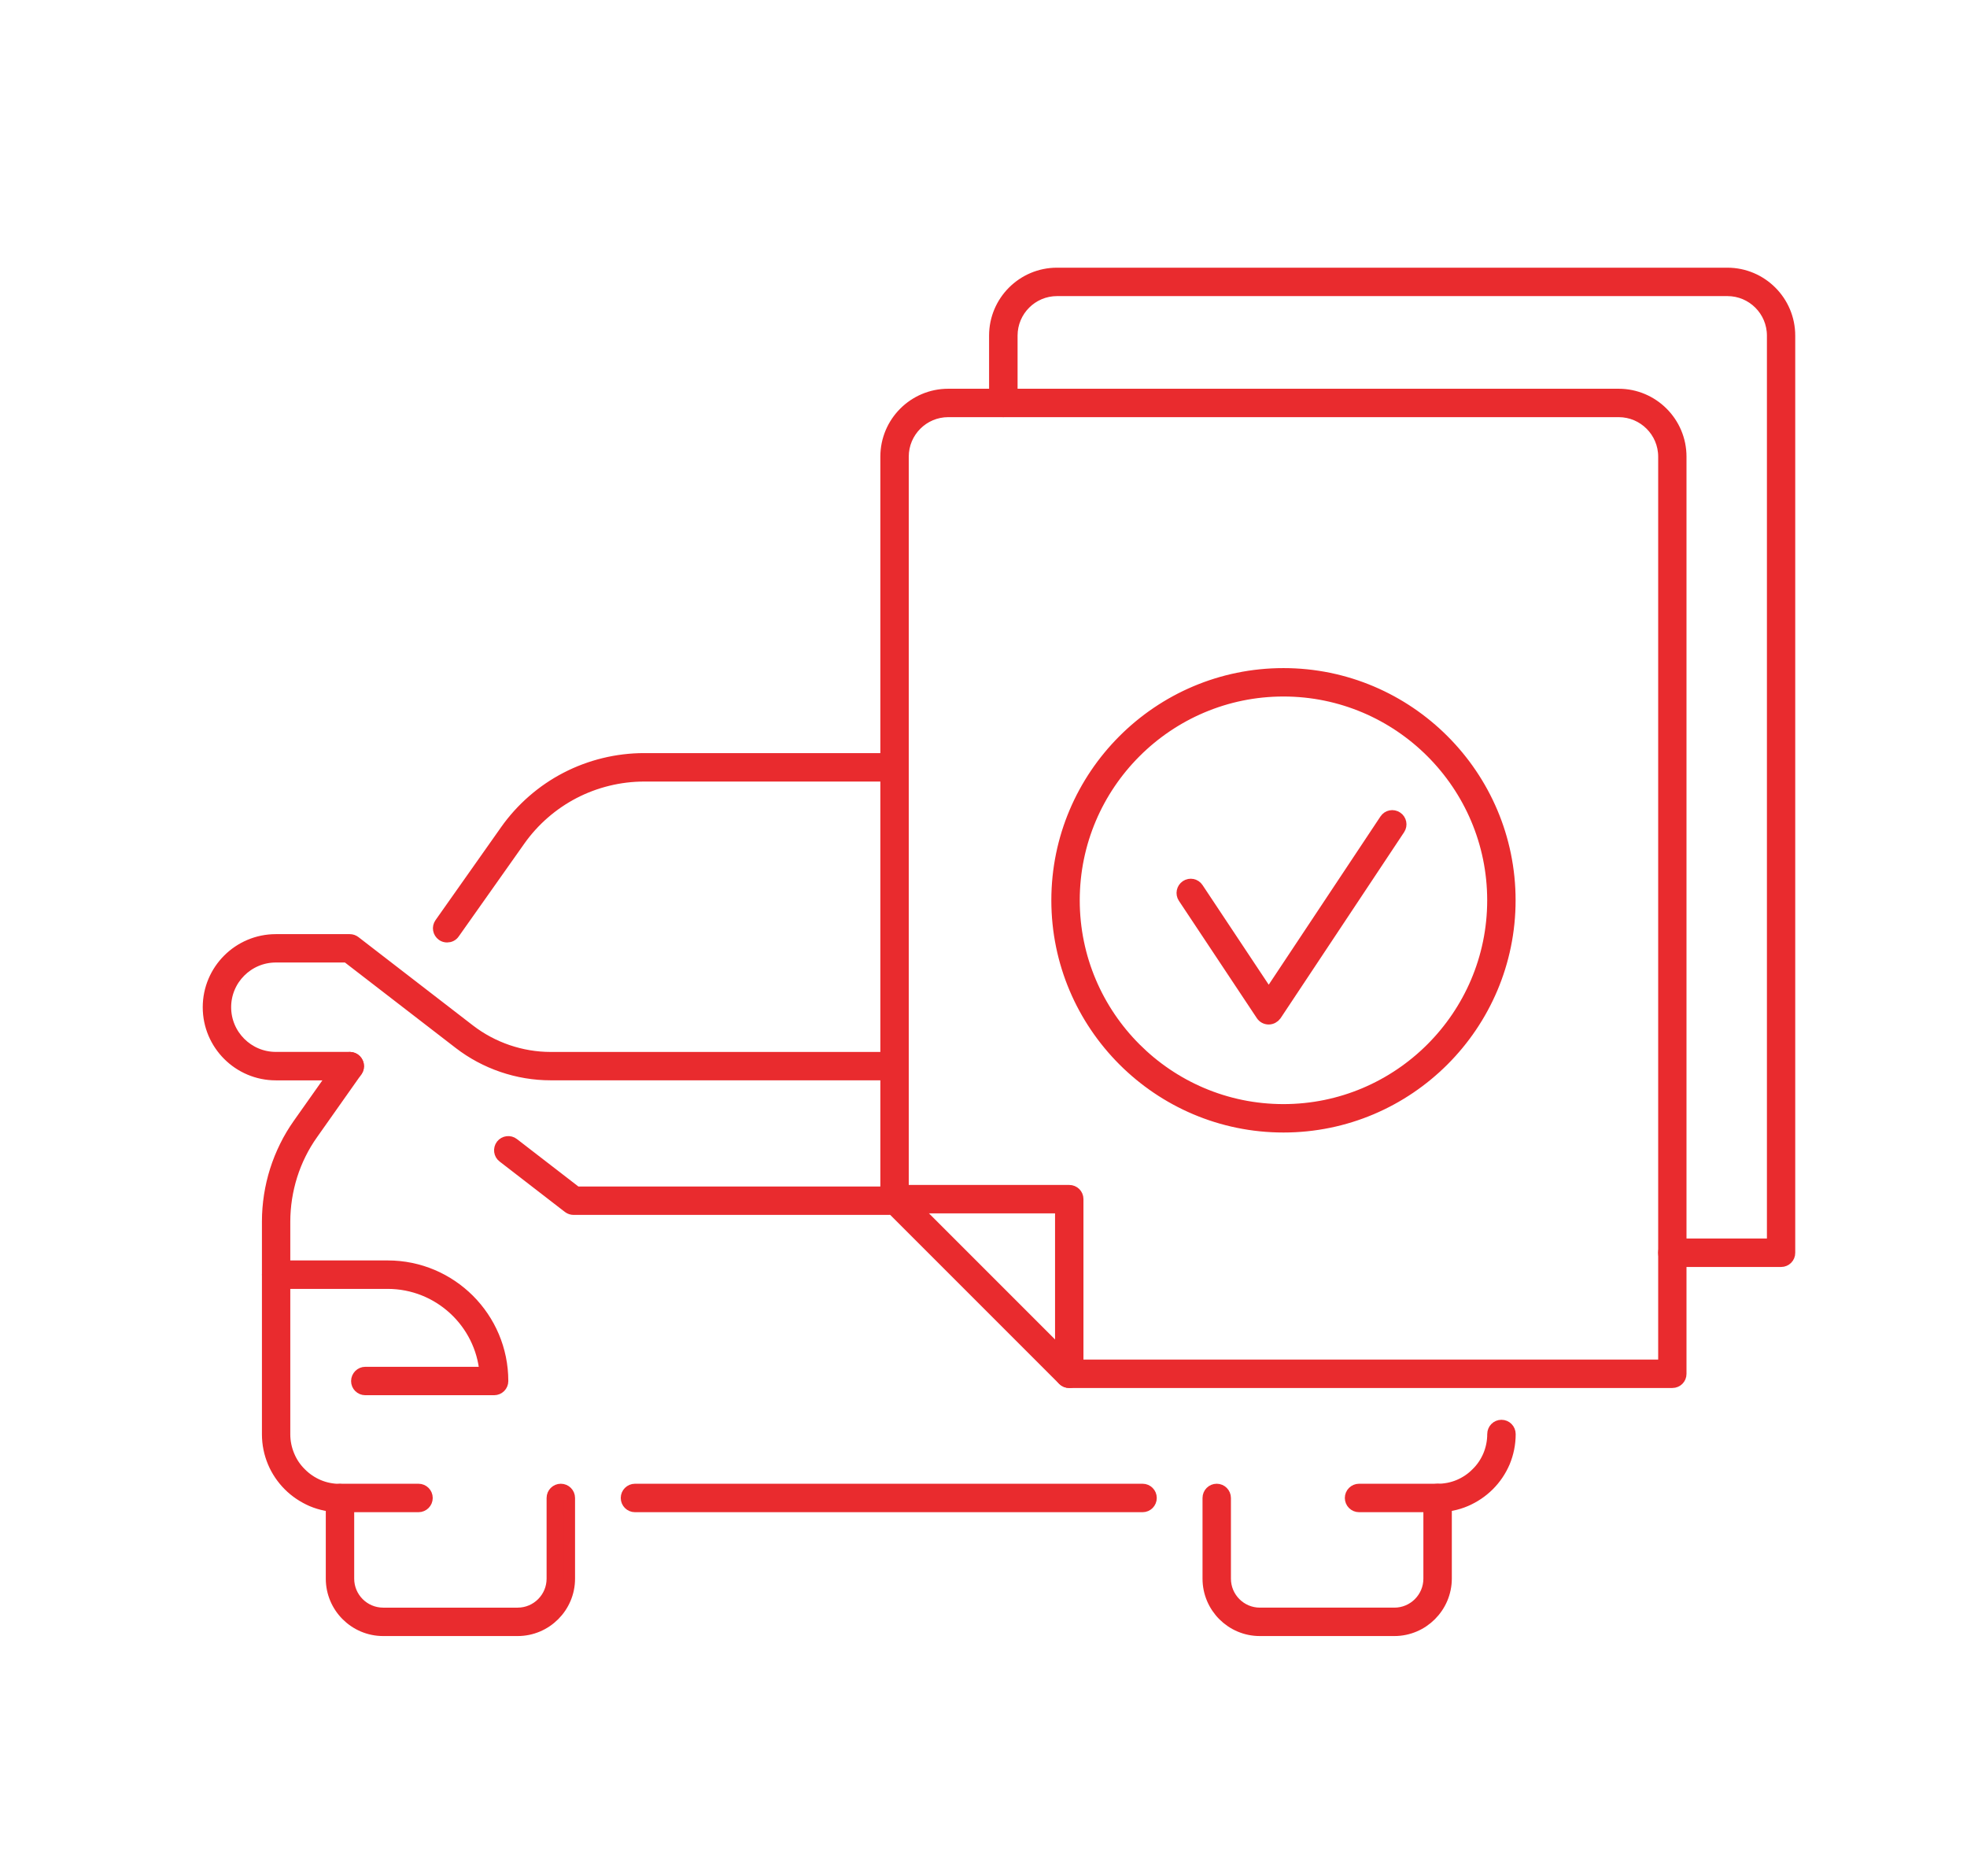 <?xml version="1.0" encoding="utf-8"?>
<!-- Generator: Adobe Illustrator 16.0.0, SVG Export Plug-In . SVG Version: 6.00 Build 0)  -->
<!DOCTYPE svg PUBLIC "-//W3C//DTD SVG 1.1//EN" "http://www.w3.org/Graphics/SVG/1.1/DTD/svg11.dtd">
<svg version="1.1" id="Calque_1" xmlns="http://www.w3.org/2000/svg" xmlns:xlink="http://www.w3.org/1999/xlink" x="0px" y="0px"
	 width="43px" height="41px" viewBox="0 0 43 41" enable-background="new 0 0 43 41" xml:space="preserve">
<g>
	<g>
		<g>
			<g>
				<path fill="#E92B2E" stroke="#E92B2E" stroke-width="0.25" stroke-miterlimit="10" d="M74.45,42.938
					c-0.037,0-0.074-0.01-0.104-0.031c-0.08-0.052-1.961-1.247-4.545-1.247c-2.71,0-4.525,1.233-4.543,1.247
					c-0.038,0.025-0.083,0.035-0.122,0.031c-0.036-0.003-0.071-0.017-0.102-0.041c-0.016-0.012-1.556-1.237-3.832-1.237
					c-2.724,0-4.164,1.222-4.179,1.233c-0.055,0.048-0.133,0.06-0.198,0.029c-0.066-0.031-0.109-0.096-0.109-0.17
					c0-6.025,5.87-10.926,13.085-10.926s13.084,4.9,13.084,10.926c0,0.072-0.041,0.138-0.105,0.168
					c-0.064,0.031-0.142,0.021-0.196-0.023c-0.016-0.012-1.561-1.237-3.933-1.237c-2.614,0-4.065,1.222-4.079,1.234
					C74.535,42.924,74.493,42.938,74.45,42.938z M69.801,41.288c2.162,0,3.817,0.78,4.461,1.138
					c-0.072-5.67-2.046-10.229-4.461-10.229s-4.388,4.556-4.462,10.224C65.973,42.059,67.585,41.288,69.801,41.288z M61.202,41.288
					c1.835,0,3.191,0.731,3.766,1.107c0.066-4.88,1.484-8.858,3.456-10.138c-6.22,0.559-11.107,4.857-11.328,10.123
					C57.676,42.001,59.051,41.288,61.202,41.288z M78.65,41.288c1.899,0,3.272,0.726,3.856,1.103
					c-0.216-5.271-5.106-9.574-11.329-10.133c1.971,1.278,3.388,5.254,3.455,10.132C75.206,42.012,76.574,41.288,78.65,41.288z"/>
			</g>
			<g>
				<path fill="#E92B2E" stroke="#E92B2E" stroke-width="0.25" stroke-miterlimit="10" d="M63.521,35.539
					c-0.063,0-0.123-0.031-0.158-0.088c-0.055-0.088-0.027-0.203,0.061-0.256c0.519-0.319,1.07-0.608,1.639-0.859
					c0.093-0.043,0.203,0,0.245,0.094c0.041,0.094-0.001,0.203-0.095,0.244c-0.554,0.246-1.09,0.527-1.595,0.838
					C63.588,35.53,63.555,35.539,63.521,35.539z"/>
			</g>
			<g>
				<path fill="#E92B2E" stroke="#E92B2E" stroke-width="0.25" stroke-miterlimit="10" d="M59.027,40.536
					c-0.024,0-0.049-0.005-0.074-0.015c-0.094-0.041-0.137-0.15-0.096-0.244c0.68-1.555,1.797-2.986,3.229-4.14
					c0.08-0.063,0.197-0.052,0.262,0.028s0.052,0.196-0.028,0.261c-1.386,1.116-2.466,2.499-3.121,3.999
					C59.168,40.495,59.1,40.536,59.027,40.536z"/>
			</g>
		</g>
		<g>
			<path fill="#E92B2E" stroke="#E92B2E" stroke-width="0.25" stroke-miterlimit="10" d="M69.801,45.301
				c-0.103,0-0.186-0.084-0.186-0.186v-3.642c0-0.103,0.083-0.186,0.186-0.186s0.186,0.083,0.186,0.186v3.642
				C69.986,45.217,69.903,45.301,69.801,45.301z"/>
		</g>
		<g>
			<path fill="#E92B2E" stroke="#E92B2E" stroke-width="0.25" stroke-miterlimit="10" d="M69.801,32.196
				c-0.103,0-0.186-0.083-0.186-0.185v-1.803c0-0.104,0.083-0.186,0.186-0.186s0.186,0.082,0.186,0.186v1.803
				C69.986,32.113,69.903,32.196,69.801,32.196z"/>
		</g>
	</g>
	<g>
		<g>
			<g>
				<path fill="#E92B2E" stroke="#E92B2E" stroke-width="0.25" stroke-miterlimit="10" d="M69.801,51.244h-6.727
					c-0.658,0-1.309-0.223-1.83-0.624l-2.229-1.72h-1.407c-0.544,0-0.985,0.443-0.985,0.986s0.441,0.986,0.985,0.986h1.471
					c0.103,0,0.186,0.082,0.186,0.186c0,0.102-0.083,0.186-0.186,0.186h-1.471c-0.749,0-1.356-0.609-1.356-1.357
					s0.607-1.357,1.356-1.357h1.471c0.042,0,0.081,0.014,0.114,0.039l2.278,1.758c0.456,0.352,1.026,0.547,1.603,0.547h6.727
					c0.103,0,0.186,0.082,0.186,0.186C69.986,51.16,69.903,51.244,69.801,51.244z"/>
			</g>
			<g>
				<path fill="#E92B2E" stroke="#E92B2E" stroke-width="0.25" stroke-miterlimit="10" d="M58.885,59.834
					c-0.197,0-0.387-0.039-0.566-0.115c-0.174-0.073-0.33-0.178-0.463-0.312c-0.135-0.134-0.238-0.29-0.313-0.463
					c-0.076-0.181-0.114-0.371-0.114-0.567v-4.229c0-0.175,0.013-0.35,0.04-0.52c0.026-0.172,0.066-0.341,0.119-0.505
					c0.051-0.165,0.117-0.326,0.193-0.48c0.078-0.155,0.168-0.307,0.268-0.448l0.879-1.245c0.061-0.083,0.177-0.103,0.259-0.044
					c0.083,0.059,0.104,0.175,0.044,0.259l-0.879,1.245c-0.088,0.125-0.168,0.26-0.238,0.398c-0.067,0.138-0.125,0.281-0.172,0.428
					s-0.082,0.297-0.105,0.449S57.8,53.994,57.8,54.148v4.229c0,0.146,0.028,0.289,0.085,0.422c0.055,0.129,0.133,0.246,0.232,0.346
					s0.217,0.178,0.346,0.232c0.133,0.057,0.275,0.086,0.422,0.086c0.103,0,0.186,0.082,0.186,0.186
					C59.07,59.75,58.987,59.834,58.885,59.834z"/>
			</g>
		</g>
		<g>
			<path fill="#E92B2E" stroke="#E92B2E" stroke-width="0.25" stroke-miterlimit="10" d="M81.993,51.244h-1.472
				c-0.103,0-0.186-0.084-0.186-0.186c0-0.104,0.083-0.186,0.186-0.186h1.472c0.543,0,0.985-0.443,0.985-0.986
				S82.536,48.9,81.993,48.9h-1.408l-2.229,1.72c-0.521,0.401-1.171,0.624-1.83,0.624h-6.726c-0.103,0-0.186-0.084-0.186-0.186
				c0-0.104,0.083-0.186,0.186-0.186h6.726c0.577,0,1.146-0.195,1.604-0.547l2.278-1.758c0.032-0.025,0.073-0.039,0.113-0.039h1.472
				c0.748,0,1.356,0.609,1.356,1.357S82.741,51.244,81.993,51.244z"/>
		</g>
		<g>
			<path fill="#E92B2E" stroke="#E92B2E" stroke-width="0.25" stroke-miterlimit="10" d="M78.586,48.502
				c-0.058,0-0.115-0.027-0.151-0.079l-1.304-1.847c-0.278-0.393-0.65-0.717-1.076-0.938c-0.427-0.222-0.905-0.338-1.387-0.338
				h-9.735c-0.48,0-0.96,0.116-1.386,0.338c-0.428,0.221-0.799,0.545-1.076,0.938l-1.305,1.847
				c-0.059,0.085-0.174,0.104-0.258,0.045c-0.084-0.06-0.104-0.175-0.045-0.259l1.305-1.848c0.311-0.44,0.729-0.805,1.207-1.053
				c0.479-0.248,1.019-0.379,1.558-0.379h9.735c0.54,0,1.078,0.131,1.558,0.379c0.479,0.248,0.896,0.612,1.208,1.053l1.304,1.848
				c0.06,0.084,0.039,0.199-0.045,0.259C78.661,48.49,78.623,48.502,78.586,48.502z"/>
		</g>
		<g>
			<path fill="#E92B2E" stroke="#E92B2E" stroke-width="0.25" stroke-miterlimit="10" d="M74.85,59.834H64.752
				c-0.103,0-0.186-0.084-0.186-0.186c0-0.104,0.083-0.186,0.186-0.186H74.85c0.103,0,0.186,0.082,0.186,0.186
				C75.035,59.75,74.952,59.834,74.85,59.834z"/>
		</g>
		<g>
			<path fill="#E92B2E" stroke="#E92B2E" stroke-width="0.25" stroke-miterlimit="10" d="M80.717,59.834
				c-0.103,0-0.186-0.084-0.186-0.186c0-0.104,0.083-0.186,0.186-0.186c0.146,0,0.288-0.029,0.422-0.086
				c0.129-0.055,0.245-0.133,0.345-0.232s0.178-0.216,0.233-0.346c0.056-0.133,0.085-0.275,0.085-0.422v-4.229
				c0-0.154-0.012-0.311-0.036-0.463c-0.023-0.152-0.059-0.303-0.105-0.449s-0.104-0.29-0.173-0.428
				c-0.068-0.139-0.148-0.273-0.237-0.398l-0.88-1.245c-0.059-0.084-0.039-0.2,0.045-0.259c0.082-0.059,0.198-0.039,0.258,0.044
				l0.88,1.245c0.1,0.142,0.189,0.293,0.268,0.448c0.076,0.154,0.141,0.315,0.193,0.481c0.053,0.163,0.092,0.332,0.118,0.504
				c0.027,0.17,0.041,0.345,0.041,0.52v4.229c0,0.196-0.038,0.387-0.114,0.566c-0.074,0.175-0.18,0.33-0.313,0.464
				c-0.133,0.134-0.288,0.237-0.461,0.312C81.104,59.795,80.913,59.834,80.717,59.834z"/>
		</g>
		<g>
			<path fill="#E92B2E" stroke="#E92B2E" stroke-width="0.25" stroke-miterlimit="10" d="M62.42,62.296h-2.678
				c-0.574,0-1.043-0.468-1.043-1.044v-1.604c0-0.104,0.083-0.186,0.186-0.186h1.561c0.104,0,0.187,0.082,0.187,0.186
				c0,0.102-0.083,0.186-0.187,0.186H59.07v1.418c0,0.371,0.302,0.672,0.672,0.672h2.678c0.37,0,0.672-0.301,0.672-0.672v-1.604
				c0-0.104,0.083-0.186,0.186-0.186s0.186,0.082,0.186,0.186v1.604C63.463,61.828,62.994,62.296,62.42,62.296z"/>
		</g>
		<g>
			<path fill="#E92B2E" stroke="#E92B2E" stroke-width="0.25" stroke-miterlimit="10" d="M79.858,62.296h-2.676
				c-0.576,0-1.044-0.468-1.044-1.044v-1.604c0-0.104,0.083-0.186,0.186-0.186s0.186,0.082,0.186,0.186v1.604
				c0,0.371,0.301,0.672,0.673,0.672h2.676c0.371,0,0.673-0.301,0.673-0.672v-1.418h-1.376c-0.104,0-0.186-0.084-0.186-0.186
				c0-0.104,0.082-0.186,0.186-0.186h1.562c0.103,0,0.186,0.082,0.186,0.186v1.604C80.902,61.828,80.434,62.296,79.858,62.296z"/>
		</g>
		<g>
			<path fill="#E92B2E" stroke="#E92B2E" stroke-width="0.25" stroke-miterlimit="10" d="M61.949,57.508h-2.561
				c-0.104,0-0.186-0.084-0.186-0.186c0-0.104,0.082-0.186,0.186-0.186h2.366c-0.094-0.979-0.92-1.745-1.921-1.745h-2.22
				c-0.103,0-0.186-0.083-0.186-0.187c0-0.102,0.083-0.186,0.186-0.186h2.22c1.269,0,2.301,1.033,2.301,2.303
				C62.135,57.424,62.053,57.508,61.949,57.508z"/>
		</g>
		<g>
			<path fill="#E92B2E" stroke="#E92B2E" stroke-width="0.25" stroke-miterlimit="10" d="M80.213,57.508h-2.561
				c-0.103,0-0.186-0.084-0.186-0.186c0-1.27,1.031-2.303,2.301-2.303h2.22c0.103,0,0.186,0.084,0.186,0.186
				c0,0.104-0.083,0.187-0.186,0.187h-2.22c-1.001,0-1.827,0.767-1.922,1.745h2.367c0.103,0,0.186,0.082,0.186,0.186
				C80.398,57.424,80.315,57.508,80.213,57.508z"/>
		</g>
		<g>
			<g>
				<path fill="#E92B2E" stroke="#E92B2E" stroke-width="0.25" stroke-miterlimit="10" d="M76.07,53.92H63.531
					c-0.041,0-0.081-0.014-0.113-0.039l-1.299-1.002c-0.082-0.063-0.098-0.178-0.034-0.26c0.063-0.082,0.181-0.096,0.261-0.033
					l1.248,0.963h12.413l1.249-0.963c0.081-0.063,0.198-0.049,0.26,0.033c0.063,0.082,0.049,0.197-0.033,0.26l-1.299,1.002
					C76.15,53.906,76.111,53.92,76.07,53.92z"/>
			</g>
		</g>
	</g>
</g>
<g>
	<g>
		<path fill="#E92B2E" stroke="#E92B2E" stroke-width="0.25" stroke-miterlimit="10" d="M42.182,78.098H13.48
			c-1.544,0-2.8-1.256-2.8-2.799v-1.561c0-0.104,0.083-0.186,0.186-0.186s0.186,0.082,0.186,0.186v1.561
			c0,1.338,1.09,2.428,2.429,2.428h28.701c1.339,0,2.429-1.09,2.429-2.428V58.316c0-1.34-1.09-2.428-2.429-2.428H13.48
			c-1.339,0-2.429,1.088-2.429,2.428v4.951c0,0.104-0.083,0.188-0.186,0.188s-0.186-0.084-0.186-0.188v-4.951
			c0-1.543,1.256-2.801,2.8-2.801h28.701c1.544,0,2.8,1.258,2.8,2.801v16.982C44.981,76.842,43.726,78.098,42.182,78.098z"/>
	</g>
	<g>
		<path fill="#E92B2E" stroke="#E92B2E" stroke-width="0.25" stroke-miterlimit="10" d="M41.49,75.568H14.172
			c-0.103,0-0.186-0.082-0.186-0.186s0.083-0.186,0.186-0.186H41.49c0.103,0,0.186,0.082,0.186,0.186S41.593,75.568,41.49,75.568z"
			/>
	</g>
	<g>
		<path fill="#E92B2E" stroke="#E92B2E" stroke-width="0.25" stroke-miterlimit="10" d="M41.49,58.447H14.172
			c-0.103,0-0.186-0.084-0.186-0.186c0-0.104,0.083-0.186,0.186-0.186H41.49c0.103,0,0.186,0.082,0.186,0.186
			C41.676,58.363,41.593,58.447,41.49,58.447z"/>
	</g>
	<g>
		<g>
			<path fill="#E92B2E" stroke="#E92B2E" stroke-width="0.25" stroke-miterlimit="10" d="M35.589,83.402H29.9
				c-0.103,0-0.186-0.082-0.186-0.184v-5.307c0-0.104,0.083-0.186,0.186-0.186s0.186,0.082,0.186,0.186v5.119h5.503
				c0.103,0,0.186,0.084,0.186,0.188C35.774,83.32,35.691,83.402,35.589,83.402z"/>
		</g>
		<g>
			<path fill="#E92B2E" stroke="#E92B2E" stroke-width="0.25" stroke-miterlimit="10" d="M25.762,83.402h-5.688
				c-0.103,0-0.187-0.082-0.187-0.184c0-0.104,0.084-0.188,0.187-0.188h5.503v-5.119c0-0.104,0.083-0.186,0.186-0.186
				s0.186,0.082,0.186,0.186v5.307C25.947,83.32,25.864,83.402,25.762,83.402z"/>
		</g>
	</g>
	<g>
		<g>
			<g>
				<g>
					<path fill="#E92B2E" stroke="#E92B2E" stroke-width="0.25" stroke-miterlimit="10" d="M31.476,70.277
						c-0.081,0-0.156-0.053-0.179-0.135c-0.028-0.1,0.029-0.201,0.128-0.229l3.433-0.965v-2.664h-0.828
						c-0.103,0-0.186-0.082-0.186-0.186v-1.398h-2.781c-0.216,0-0.424-0.078-0.588-0.219l-3.557-3.088H17.14l-3.922,3.539
						c-0.025,0.021-0.055,0.037-0.087,0.043L6.57,66.328c-0.864,0.178-1.491,0.947-1.491,1.83v1.748h2.866
						c0.103,0,0.186,0.084,0.186,0.188c0,0.102-0.083,0.184-0.186,0.184H4.894c-0.103,0-0.186-0.082-0.186-0.184v-1.936
						c0-1.059,0.752-1.98,1.788-2.193l6.511-1.34l3.938-3.553c0.034-0.031,0.078-0.049,0.124-0.049h9.918
						c0.044,0,0.087,0.016,0.121,0.045l3.61,3.133c0.095,0.084,0.217,0.129,0.344,0.129h2.967c0.103,0,0.186,0.084,0.186,0.186
						v1.398h0.828c0.103,0,0.186,0.084,0.186,0.186v2.992c0,0.082-0.055,0.154-0.136,0.178l-3.567,1.002
						C31.509,70.277,31.492,70.277,31.476,70.277z"/>
				</g>
				<g>
					<path fill="#E92B2E" stroke="#E92B2E" stroke-width="0.25" stroke-miterlimit="10" d="M26.987,66.367H13.859
						c-0.103,0-0.186-0.082-0.186-0.186s0.083-0.186,0.186-0.186h13.008l0.978-2.174c0.043-0.092,0.154-0.135,0.246-0.092
						c0.094,0.041,0.136,0.152,0.093,0.244l-1.027,2.283C27.126,66.324,27.06,66.367,26.987,66.367z"/>
				</g>
				<g>
					<path fill="#E92B2E" stroke="#E92B2E" stroke-width="0.25" stroke-miterlimit="10" d="M20.599,67.916H18.78
						c-0.103,0-0.186-0.084-0.186-0.188c0-0.102,0.083-0.184,0.186-0.184h1.819c0.103,0,0.186,0.082,0.186,0.184
						C20.784,67.832,20.701,67.916,20.599,67.916z"/>
				</g>
				<g>
					<path fill="#E92B2E" stroke="#E92B2E" stroke-width="0.25" stroke-miterlimit="10" d="M20.86,66.367
						c-0.025,0-0.049-0.004-0.073-0.016c-0.094-0.039-0.138-0.148-0.098-0.242l1.521-3.586c0.039-0.096,0.149-0.139,0.243-0.098
						c0.094,0.039,0.138,0.146,0.099,0.242l-1.521,3.586C21.002,66.326,20.932,66.367,20.86,66.367z"/>
				</g>
				<g>
					<path fill="#E92B2E" stroke="#E92B2E" stroke-width="0.25" stroke-miterlimit="10" d="M10.256,72.59
						c-1.377,0-2.498-1.121-2.498-2.496c0-1.379,1.121-2.498,2.498-2.498c1.376,0,2.497,1.119,2.497,2.498
						C12.753,71.469,11.633,72.59,10.256,72.59z M10.256,67.967c-1.172,0-2.126,0.953-2.126,2.127c0,1.17,0.954,2.125,2.126,2.125
						c1.172,0,2.125-0.955,2.125-2.125C12.382,68.92,11.428,67.967,10.256,67.967z"/>
				</g>
				<g>
					<path fill="#E92B2E" stroke="#E92B2E" stroke-width="0.25" stroke-miterlimit="10" d="M28.015,72.59
						c-1.377,0-2.497-1.121-2.497-2.496c0-1.379,1.12-2.498,2.497-2.498s2.497,1.119,2.497,2.498
						C30.512,71.469,29.392,72.59,28.015,72.59z M28.015,67.967c-1.172,0-2.126,0.953-2.126,2.127c0,1.17,0.954,2.125,2.126,2.125
						s2.126-0.955,2.126-2.125C30.141,68.92,29.187,67.967,28.015,67.967z"/>
				</g>
				<g>
					<path fill="#E92B2E" stroke="#E92B2E" stroke-width="0.25" stroke-miterlimit="10" d="M25.703,70.277H13.859
						c-0.103,0-0.186-0.082-0.186-0.184c0-0.104,0.083-0.188,0.186-0.188h11.844c0.103,0,0.186,0.084,0.186,0.188
						C25.889,70.195,25.806,70.277,25.703,70.277z"/>
				</g>
			</g>
			<g>
				<path fill="#E92B2E" stroke="#E92B2E" stroke-width="0.25" stroke-miterlimit="10" d="M6.623,67.967H4.984
					c-0.102,0-0.185-0.082-0.185-0.186c0-0.102,0.083-0.186,0.185-0.186h1.639c0.414,0,0.751-0.338,0.751-0.75
					c0-0.104,0.083-0.203,0.186-0.203c0.102,0,0.186,0.064,0.186,0.166C7.746,67.463,7.242,67.967,6.623,67.967z"/>
			</g>
		</g>
		<g>
			<path fill="#E92B2E" stroke="#E92B2E" stroke-width="0.25" stroke-miterlimit="10" d="M9.318,71.123
				c-0.047,0-0.095-0.018-0.131-0.055c-0.072-0.07-0.072-0.189,0-0.262l1.691-1.689c0.072-0.072,0.19-0.072,0.262,0
				s0.072,0.189,0,0.262l-1.69,1.689C9.414,71.105,9.366,71.123,9.318,71.123z"/>
		</g>
		<g>
			<path fill="#E92B2E" stroke="#E92B2E" stroke-width="0.25" stroke-miterlimit="10" d="M27.169,71.123
				c-0.047,0-0.095-0.018-0.131-0.055c-0.072-0.07-0.072-0.189,0-0.262l1.69-1.689c0.072-0.072,0.19-0.072,0.263,0
				s0.072,0.189,0,0.262l-1.69,1.689C27.265,71.105,27.217,71.123,27.169,71.123z"/>
		</g>
	</g>
</g>
<g>
	<g>
		<g>
			<g>
				<path fill="#E92B2E" stroke="#E92B2E" stroke-width="0.25" stroke-miterlimit="10" d="M36.559,30.213H23.375
					c-0.103,0-0.186-0.082-0.186-0.184v-3.633h-3.633c-0.103,0-0.186-0.084-0.186-0.188V9.981c0-0.75,0.609-1.359,1.359-1.359
					h14.655c0.749,0,1.359,0.609,1.359,1.359v20.048C36.744,30.131,36.661,30.213,36.559,30.213z M23.561,29.842h12.813V9.981
					c0-0.545-0.444-0.988-0.988-0.988H20.729c-0.545,0-0.988,0.443-0.988,0.988v16.044h3.633c0.103,0,0.186,0.082,0.186,0.184
					V29.842z"/>
			</g>
			<g>
				<path fill="#E92B2E" stroke="#E92B2E" stroke-width="0.25" stroke-miterlimit="10" d="M19.556,26.209l3.819,3.82L19.556,26.209z
					"/>
				<path fill="#E92B2E" stroke="#E92B2E" stroke-width="0.25" stroke-miterlimit="10" d="M23.375,30.213
					c-0.048,0-0.095-0.016-0.132-0.053l-3.818-3.818c-0.073-0.074-0.073-0.189,0-0.264c0.073-0.072,0.19-0.072,0.263,0l3.818,3.818
					c0.072,0.074,0.072,0.191,0,0.264C23.47,30.197,23.422,30.213,23.375,30.213z"/>
			</g>
		</g>
		<g>
			<g>
				<path fill="#E92B2E" stroke="#E92B2E" stroke-width="0.25" stroke-miterlimit="10" d="M38.937,27.568h-2.378
					c-0.103,0-0.186-0.084-0.186-0.186c0-0.104,0.083-0.186,0.186-0.186h2.192V7.335c0-0.545-0.443-0.988-0.988-0.988H23.107
					c-0.544,0-0.987,0.443-0.987,0.988v1.472c0,0.104-0.083,0.186-0.186,0.186s-0.187-0.082-0.187-0.186V7.335
					c0-0.75,0.61-1.359,1.359-1.359h14.655c0.749,0,1.359,0.609,1.359,1.359v20.048C39.122,27.484,39.039,27.568,38.937,27.568z"/>
			</g>
		</g>
		<g>
			<g>
				<g>
					<path fill="#E92B2E" stroke="#E92B2E" stroke-width="0.25" stroke-miterlimit="10" d="M19.429,23.488h-7.392
						c-0.72,0-1.43-0.242-2-0.682l-2.454-1.893H6.03c-0.607,0-1.102,0.494-1.102,1.102s0.494,1.102,1.102,1.102h1.617
						c0.103,0,0.186,0.084,0.186,0.186c0,0.104-0.083,0.186-0.186,0.186H6.03c-0.812,0-1.473-0.66-1.473-1.473
						s0.661-1.473,1.473-1.473h1.617c0.041,0,0.081,0.014,0.113,0.039l2.504,1.932c0.505,0.389,1.135,0.604,1.773,0.604h7.392
						c0.103,0,0.186,0.084,0.186,0.186C19.615,23.406,19.532,23.488,19.429,23.488z"/>
				</g>
				<g>
					<path fill="#E92B2E" stroke="#E92B2E" stroke-width="0.25" stroke-miterlimit="10" d="M7.433,32.928
						c-0.214,0-0.421-0.041-0.616-0.123c-0.188-0.082-0.358-0.195-0.503-0.34s-0.259-0.314-0.339-0.502
						c-0.082-0.195-0.124-0.402-0.124-0.615v-4.648c0-0.188,0.015-0.379,0.044-0.568c0.029-0.186,0.072-0.371,0.129-0.551
						s0.129-0.357,0.212-0.525c0.083-0.17,0.182-0.334,0.292-0.49l0.967-1.369c0.06-0.084,0.176-0.104,0.258-0.045
						c0.083,0.061,0.104,0.176,0.044,0.26l-0.966,1.369c-0.099,0.139-0.188,0.287-0.263,0.439c-0.076,0.152-0.14,0.313-0.191,0.473
						c-0.051,0.164-0.09,0.33-0.116,0.496c-0.026,0.17-0.04,0.342-0.04,0.512v4.648c0,0.162,0.032,0.32,0.096,0.471
						c0.06,0.145,0.147,0.273,0.259,0.383c0.111,0.113,0.24,0.199,0.385,0.262c0.149,0.063,0.307,0.094,0.471,0.094
						c0.103,0,0.186,0.084,0.186,0.186S7.535,32.928,7.433,32.928z"/>
				</g>
			</g>
			<g>
				<path fill="#E92B2E" stroke="#E92B2E" stroke-width="0.25" stroke-miterlimit="10" d="M9.774,20.475
					c-0.037,0-0.074-0.01-0.106-0.033c-0.084-0.061-0.104-0.174-0.045-0.258l1.433-2.031c0.34-0.482,0.797-0.881,1.321-1.152
					c0.523-0.271,1.112-0.415,1.703-0.415h5.35c0.103,0,0.186,0.083,0.186,0.187c0,0.102-0.083,0.185-0.186,0.185h-5.35
					c-0.53,0-1.061,0.13-1.532,0.374c-0.472,0.245-0.883,0.603-1.189,1.037l-1.434,2.029C9.89,20.449,9.833,20.475,9.774,20.475z"/>
			</g>
			<g>
				<path fill="#E92B2E" stroke="#E92B2E" stroke-width="0.25" stroke-miterlimit="10" d="M24.978,32.928H13.881
					c-0.103,0-0.186-0.084-0.186-0.186s0.083-0.186,0.186-0.186h11.097c0.103,0,0.185,0.084,0.185,0.186S25.08,32.928,24.978,32.928
					z"/>
			</g>
			<g>
				<path fill="#E92B2E" stroke="#E92B2E" stroke-width="0.25" stroke-miterlimit="10" d="M31.426,32.928
					c-0.104,0-0.186-0.084-0.186-0.186s0.082-0.186,0.186-0.186c0.164,0,0.322-0.031,0.471-0.094
					c0.145-0.063,0.273-0.148,0.384-0.262c0.112-0.109,0.199-0.238,0.261-0.383c0.063-0.15,0.095-0.309,0.095-0.471
					c0-0.104,0.083-0.188,0.186-0.188s0.186,0.084,0.186,0.188c0,0.213-0.042,0.42-0.123,0.615c-0.081,0.188-0.195,0.357-0.34,0.502
					c-0.146,0.145-0.314,0.258-0.503,0.34C31.846,32.887,31.64,32.928,31.426,32.928z"/>
			</g>
			<g>
				<path fill="#E92B2E" stroke="#E92B2E" stroke-width="0.25" stroke-miterlimit="10" d="M11.317,35.635H8.376
					c-0.623,0-1.129-0.508-1.129-1.129v-1.764c0-0.102,0.083-0.186,0.186-0.186h1.716c0.103,0,0.186,0.084,0.186,0.186
					s-0.083,0.186-0.186,0.186H7.618v1.578c0,0.418,0.34,0.758,0.758,0.758h2.941c0.417,0,0.757-0.34,0.757-0.758v-1.764
					c0-0.102,0.083-0.186,0.186-0.186c0.103,0,0.186,0.084,0.186,0.186v1.764C12.446,35.127,11.939,35.635,11.317,35.635z"/>
			</g>
			<g>
				<path fill="#E92B2E" stroke="#E92B2E" stroke-width="0.25" stroke-miterlimit="10" d="M30.482,35.635H27.54
					c-0.622,0-1.127-0.508-1.127-1.129v-1.764c0-0.102,0.082-0.186,0.185-0.186s0.186,0.084,0.186,0.186v1.764
					c0,0.418,0.34,0.758,0.757,0.758h2.942c0.417,0,0.758-0.34,0.758-0.758v-1.578h-1.531c-0.103,0-0.186-0.084-0.186-0.186
					s0.083-0.186,0.186-0.186h1.717c0.103,0,0.186,0.084,0.186,0.186v1.764C31.611,35.127,31.104,35.635,30.482,35.635z"/>
			</g>
			<g>
				<path fill="#E92B2E" stroke="#E92B2E" stroke-width="0.25" stroke-miterlimit="10" d="M10.801,30.371H7.986
					c-0.103,0-0.186-0.082-0.186-0.184C7.801,30.084,7.884,30,7.986,30h2.621c-0.094-1.092-1.015-1.953-2.132-1.953H6.037
					c-0.103,0-0.186-0.082-0.186-0.186s0.083-0.186,0.186-0.186h2.439c1.385,0,2.511,1.125,2.511,2.512
					C10.987,30.289,10.904,30.371,10.801,30.371z"/>
			</g>
			<g>
				<g>
					<path fill="#E92B2E" stroke="#E92B2E" stroke-width="0.25" stroke-miterlimit="10" d="M19.429,26.43h-6.89
						c-0.041,0-0.081-0.014-0.114-0.039l-1.427-1.102c-0.081-0.061-0.096-0.178-0.034-0.26c0.063-0.08,0.18-0.096,0.26-0.033
						l1.377,1.063h6.827c0.103,0,0.186,0.084,0.186,0.186C19.615,26.348,19.532,26.43,19.429,26.43z"/>
				</g>
			</g>
		</g>
	</g>
	<g>
		<g>
			<path fill="#E92B2E" stroke="#E92B2E" stroke-width="0.25" stroke-miterlimit="10" d="M28.057,24.629
				c-2.729,0-4.949-2.221-4.949-4.951c0-2.729,2.22-4.95,4.949-4.95s4.95,2.222,4.95,4.95
				C33.007,22.408,30.786,24.629,28.057,24.629z M28.057,15.099c-2.524,0-4.578,2.055-4.578,4.579c0,2.525,2.054,4.58,4.578,4.58
				s4.579-2.055,4.579-4.58C32.636,17.154,30.581,15.099,28.057,15.099z"/>
		</g>
		<g>
			<path fill="#E92B2E" stroke="#E92B2E" stroke-width="0.25" stroke-miterlimit="10" d="M27.734,22.268
				c-0.063,0-0.12-0.031-0.154-0.082l-1.704-2.565c-0.057-0.085-0.033-0.201,0.052-0.258c0.084-0.057,0.201-0.034,0.257,0.053
				l1.55,2.333l2.547-3.834c0.058-0.087,0.172-0.108,0.257-0.051c0.085,0.056,0.108,0.171,0.052,0.256l-2.701,4.067
				C27.854,22.236,27.797,22.268,27.734,22.268z"/>
		</g>
	</g>
</g>
</svg>
